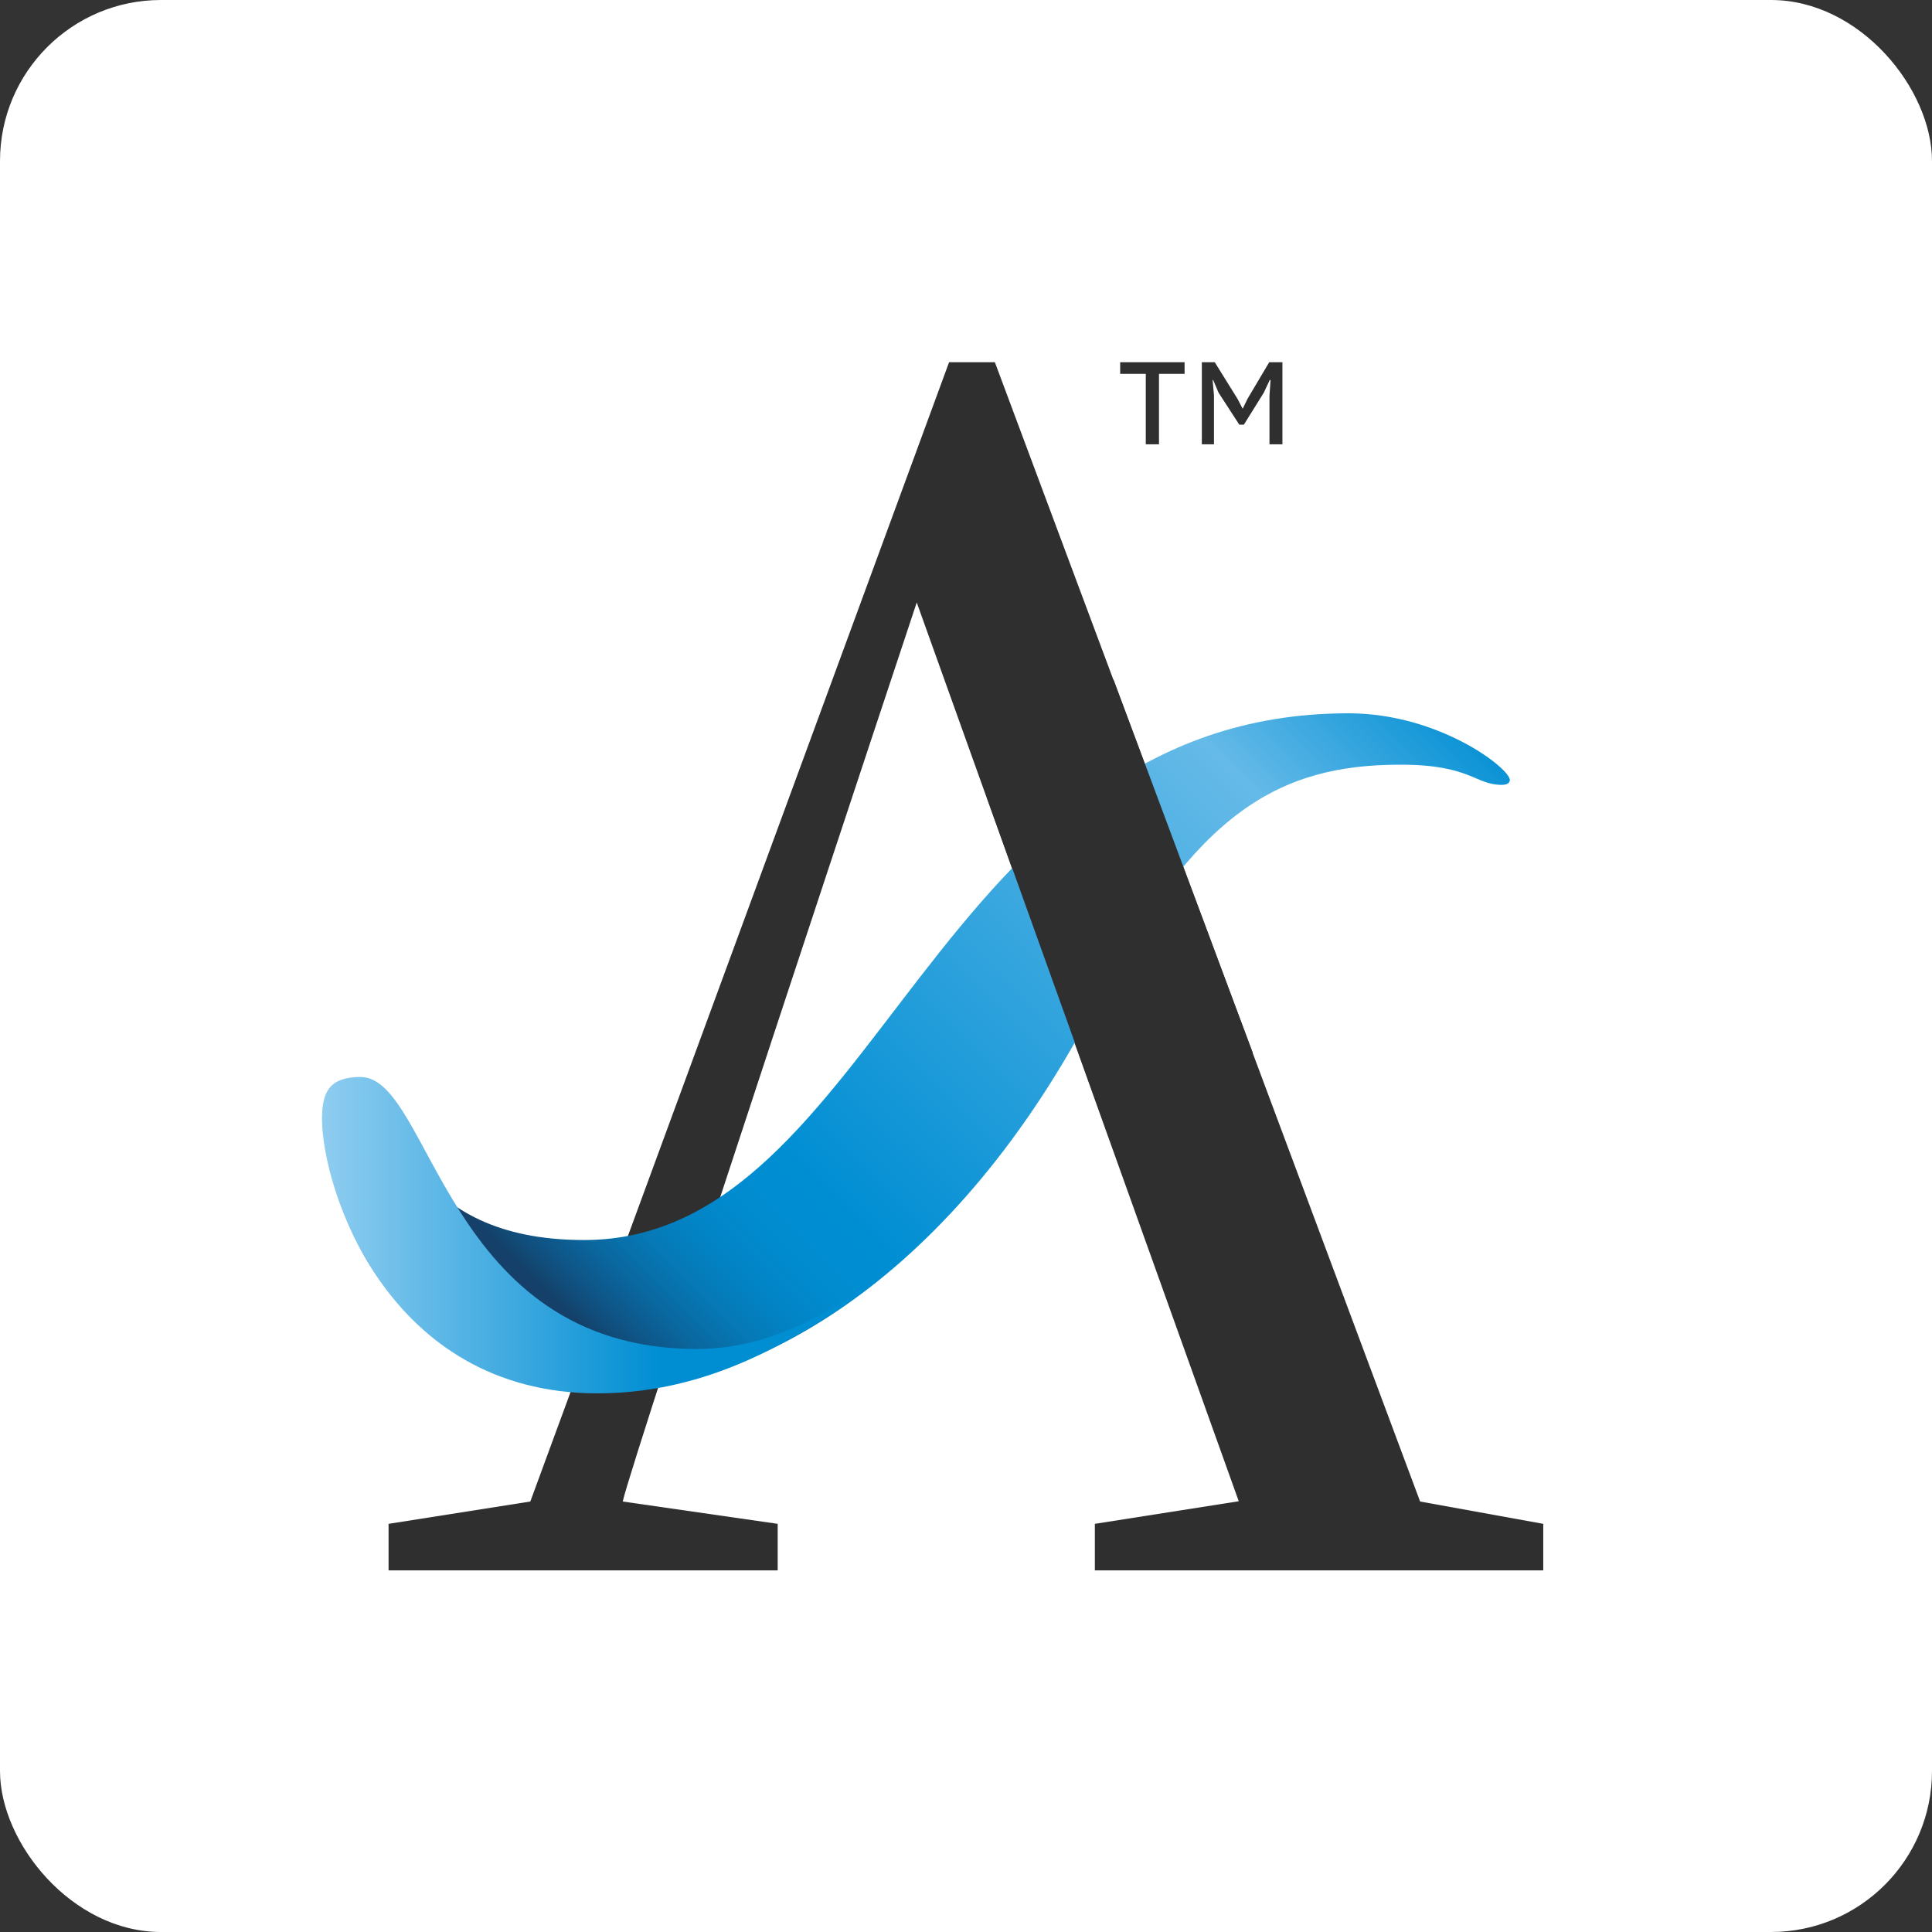 <svg width="512" height="512" fill="none" xmlns="http://www.w3.org/2000/svg"><rect width="100%" height="100%" fill="#333333" stroke="none"/><rect width="512" height="512" rx="42.667" fill="#fff"/><path d="M376.345 397.917 263.654 96h-12.14L140.538 397.917l-37.563 5.917v12.333h103.12v-12.333s-40.634-5.846-41.062-5.917c2.142-10.338 77.912-238.254 77.912-238.254l85.338 238.182-38.134 5.989v12.333H408.98v-12.333l-32.635-5.917Z" fill="#2F2F2F"/><path d="M157.75 368.898c42.991 0 95.479-31.154 132.614-102.801 26.423-50.973 48.704-63.449 80.769-63.449 18.638 0 19.71 5.347 26.851 5.347 1.571 0 2.142-.642 2.142-1.284 0-3.065-18.71-17.68-42.776-17.68-110.548 0-124.474 139.588-202.528 139.588-47.276 0-48.133-34.149-59.487-34.149-4.428 0-7.642 1.426-7.642 7.842.072 27.376 25.423 66.586 70.057 66.586Z" fill="url(#a)"/><path d="M95.546 285.417c-8.141 0-10.212 3.85-10.212 11.05 0 18.251 17.068 72.788 73.056 72.788 31.779 0 56.916-16.539 76.126-31.724-10.426 7.057-27.565 19.961-49.775 19.961-66.914 0-70.27-72.075-89.195-72.075Z" fill="url(#b)"/><path d="m261.584 211.491 32.564 90.753 37.849-23.241-36.92-98.951-33.493 31.439ZM313.927 99.066h-6.784v18.678h-3.499V99.066h-6.785V96h17.068v3.066ZM336.425 104.84l.285-4.135h-.214l-1.571 3.351-5.285 8.483h-1.214l-5.498-8.483-1.429-3.351h-.143l.358 4.064v12.975H318.5V96h3.428l6.07 9.767 1.285 2.495h.072l1.285-2.638L336.353 96h3.5v21.744h-3.428V104.84Z" fill="#2F2F2F"/><defs><linearGradient id="a" x1="149.271" y1="347.161" x2="349.376" y2="146.713" gradientUnits="userSpaceOnUse"><stop stop-color="#144069"/><stop offset=".023" stop-color="#10507F"/><stop offset=".061" stop-color="#0A669D"/><stop offset=".102" stop-color="#0678B5"/><stop offset=".145" stop-color="#0284C6"/><stop offset=".192" stop-color="#018CD0"/><stop offset=".25" stop-color="#008ED3"/><stop offset=".8" stop-color="#65BAE8"/><stop offset="1" stop-color="#008ED3"/></linearGradient><linearGradient id="b" x1="85.386" y1="327.309" x2="234.608" y2="327.309" gradientUnits="userSpaceOnUse"><stop stop-color="#8FCDF0"/><stop offset=".6" stop-color="#008ED3"/></linearGradient></defs></svg>